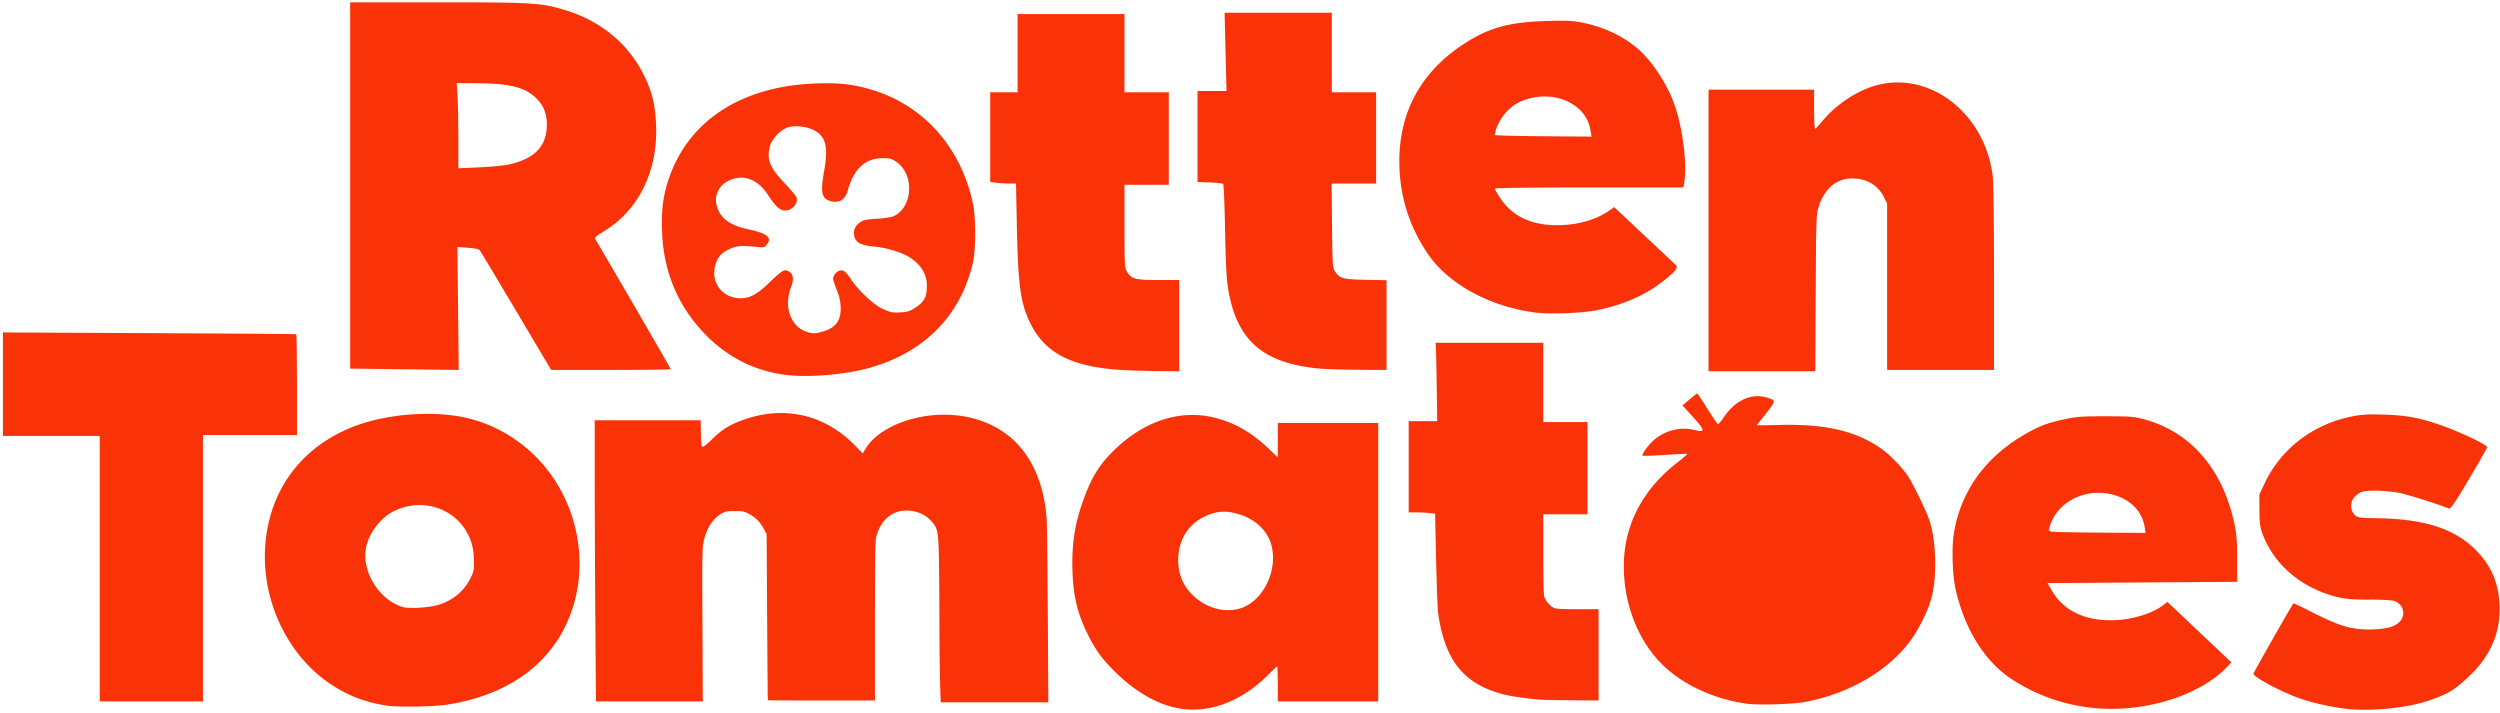<svg width="691" height="197" xmlns="http://www.w3.org/2000/svg"><g fill="#F93208"><path d="M104.8 101.98l-8.017-.104V.638h24.186c26.088 0 28.29.125 34.659 1.973 10.334 2.998 18.223 9.496 22.57 18.591 2.114 4.422 2.942 7.959 3.16 13.486.49 12.49-4.809 23.35-14.189 29.082-2.81 1.717-2.94 1.853-2.482 2.58 1.234 1.961 20.736 35.548 20.736 35.713 0 .102-7.443.186-16.54.186h-16.538l-9.6-16.167c-5.28-8.892-9.803-16.445-10.051-16.784-.336-.46-1.193-.668-3.358-.817l-2.906-.199.182 16.983.181 16.983-6.988-.083c-3.843-.045-10.596-.13-15.005-.187v.002zm35.703-56.479c6.767-1.424 10.228-4.667 10.607-9.938.265-3.687-.611-6.202-2.954-8.482-3.104-3.023-7.437-4.07-16.926-4.092l-5.008-.01.234 3.298c.129 1.814.234 7.108.234 11.766v8.467l5.675-.245c3.122-.135 6.784-.479 8.138-.764z"/><path d="M217.68 103.68c-8.925-1.007-16.797-4.98-23.157-11.686-7.223-7.617-11.109-16.992-11.521-27.797-.221-5.788.216-9.62 1.598-14 5.206-16.508 19.973-26.343 40.714-27.116 3.541-.132 6.66-.043 8.828.25 17.8 2.417 30.89 14.82 34.788 32.96.824 3.837.816 12.629-.014 16.27-3.436 15.074-14.036 25.494-29.983 29.476-6.315 1.577-15.528 2.289-21.255 1.642l.002.001zm9.79-12.053c3.497-1.039 4.937-2.945 4.899-6.487-.013-1.189-.284-2.85-.603-3.693-1.675-4.433-1.661-4.376-1.255-5.267.218-.478.788-1.048 1.267-1.266 1.155-.526 1.845-.073 3.406 2.238 2.216 3.28 6.208 7.01 8.8 8.224 2.078.972 2.662 1.089 4.843.965 2.166-.122 2.733-.314 4.474-1.513 2.286-1.574 2.901-2.856 2.88-5.996-.022-3.146-1.654-5.743-4.899-7.795-1.985-1.256-6.21-2.548-9.285-2.84-3.92-.373-5.304-1.012-5.804-2.684-.487-1.625.025-2.958 1.578-4.107.791-.586 1.76-.783 4.684-.954 2.354-.137 4.09-.429 4.804-.807 5.106-2.702 5.438-11.468.563-14.856-1.364-.948-1.868-1.084-3.964-1.072-4.827.027-8.092 3.187-9.632 9.326-.125.496-.608 1.313-1.075 1.816-.986 1.064-2.84 1.226-4.458.39-1.63-.844-1.84-2.694-.901-7.985 1.167-6.583.533-9.34-2.563-11.154-1.971-1.155-5.475-1.56-7.557-.873-1.836.606-4.227 3.061-4.778 4.905-1.11 3.718-.23 6.074 3.888 10.396 1.73 1.816 3.25 3.635 3.38 4.042.59 1.861-1.654 3.997-3.723 3.543-1.18-.26-2.303-1.403-4.129-4.207-2.934-4.507-7.032-5.946-11.069-3.886-3.473 1.772-4.372 5.775-2.066 9.197 1.338 1.986 3.74 3.31 7.44 4.1 5.358 1.145 6.867 2.308 5.405 4.166-.758.964-.83.98-3.325.708-3.765-.409-5.224-.258-7.315.757-2.18 1.058-3.13 2.228-3.723 4.584-1.19 4.725 2.14 8.911 7.07 8.89 2.596-.012 4.567-1.084 7.862-4.274 3.64-3.525 4.29-3.897 5.465-3.127 1.286.843 1.447 2.092.566 4.395-2.004 5.236-.155 10.68 4.15 12.214 1.804.643 2.5.641 4.7-.012v-.001zm82.26 10.613c-13.527-.865-20.855-4.63-24.882-12.779-2.793-5.653-3.454-10.408-3.796-27.295l-.231-11.44h-1.89c-1.04 0-2.643-.103-3.562-.23l-1.672-.228V25.504h7.567V3.884h29.546v21.62h12.251v25.584H310.81l.001 11.44c.001 10.71.046 11.514.705 12.594 1.23 2.017 2.192 2.27 8.644 2.27h5.783v25.221l-6.035-.054c-3.32-.03-7.9-.173-10.179-.318l.001-.001zm54.85-.37c-15.629-1.51-22.78-7.814-25.148-22.169-.42-2.541-.655-7.163-.82-16.06-.127-6.87-.366-12.627-.531-12.791-.165-.165-1.827-.356-3.694-.425l-3.393-.124V25.147h8.013l-.266-10.81-.266-10.81h29.632v21.98h12.251v25.222H368.07l.108 11.62c.099 10.534.17 11.71.765 12.586 1.407 2.073 2.088 2.266 8.442 2.398l5.855.12v24.8l-7.837-.048c-4.31-.027-9.18-.18-10.823-.338v.003zm59.82-15.484c-12.392-1.561-23.904-7.774-29.557-15.952-5.345-7.732-8.064-16.437-8.07-25.834-.008-13.574 5.91-24.516 17.388-32.154 7.19-4.784 12.745-6.35 23.58-6.65 5.522-.152 6.994-.074 9.91.529 5.732 1.185 10.724 3.54 14.889 7.024 3.71 3.104 7.857 9.221 9.949 14.676 2.507 6.539 3.926 17.032 3.034 22.43l-.224 1.351h-26.076c-14.342 0-26.076.137-26.076.305 0 .167.623 1.267 1.383 2.444 3.325 5.144 8.623 7.708 15.898 7.695 5.447-.01 10.592-1.443 14.27-3.973l1.48-1.019 8.257 7.755a4956.96 4956.96 0 0 1 8.742 8.222c.752.723.057 1.652-3.155 4.222-4.948 3.96-11.022 6.685-18.337 8.23-4.039.853-13.138 1.22-17.284.698l-.001.001zm15.261-50.147c-.597-3.732-2.794-6.524-6.497-8.257-4.053-1.897-9.342-1.732-13.564.422-2.864 1.46-5.53 4.875-6.237 7.985l-.222.976 2.976.122c1.637.067 7.659.154 13.381.195l10.405.073-.242-1.516zm32.579 27.459V24.783h29.186v5.405c0 2.973.122 5.404.27 5.402.149 0 1.081-.988 2.072-2.192 3.332-4.05 8.5-7.667 13.356-9.348 15.184-5.257 31.395 6.568 33.65 24.545.23 1.846.377 12.826.377 28.336v25.322h-29.546v-45.98l-.956-1.92c-1.574-3.157-4.716-4.998-8.593-5.033-4.357-.039-7.609 2.62-9.305 7.61-.746 2.196-.773 2.913-.885 23.974l-.115 21.71h-29.51V63.699l-.001-.001zm10.48 130.792c-8.788-1.23-17.227-5.075-22.84-10.407-6.942-6.595-11.058-16.86-11.058-27.579 0-11.183 5.073-21.063 14.659-28.549 1.667-1.302 2.971-2.426 2.898-2.498-.072-.073-2.839.052-6.147.278-3.308.226-6.11.316-6.225.2-.355-.355 1.922-3.364 3.48-4.598 3.19-2.526 7.199-3.42 11.017-2.46 2.864.722 2.76.012-.53-3.59l-2.936-3.218 1.948-1.665c1.072-.915 2.027-1.664 2.122-1.664.095 0 1.345 1.867 2.778 4.149s2.738 4.23 2.9 4.33c.16.1.881-.706 1.602-1.791 3.104-4.677 7.504-6.781 11.726-5.609 2.828.786 2.828.95.009 4.474-1.401 1.752-2.548 3.213-2.548 3.248 0 .035 2.897-.005 6.438-.089 12.435-.293 20.725 1.609 27.681 6.351 2.383 1.624 5.892 5.185 7.65 7.763 1.36 1.992 5.074 9.644 5.943 12.24 1.872 5.603 2.154 15.51.606 21.324-1.093 4.105-3.901 9.586-6.676 13.032-6.267 7.783-16.447 13.536-27.95 15.794-3.569.7-13.148 1.01-16.548.534h.001zm94.74 1.06c-7.835-.993-14.881-3.57-21.428-7.837-7.49-4.881-13.128-13.98-15.556-25.105-.785-3.595-1.041-10.974-.508-14.619 1.861-12.729 9.63-22.96 22.28-29.339 2.397-1.209 4.443-1.904 7.706-2.617 4.038-.883 5.132-.972 12.01-.973 6.762 0 7.893.087 10.63.826 12.802 3.455 21.615 13.546 24.914 28.527.692 3.142.834 4.852.841 10.089l.008 6.305-26.206.18-26.206.18 1.103 1.931c3.137 5.493 8.726 8.339 16.375 8.339 5.387 0 11.187-1.673 14.461-4.17l1.178-.898 8.854 8.356 8.854 8.356-1.369 1.41c-7.941 8.184-23.91 12.838-37.942 11.06l.001-.001zm15.344-49.787c-.772-4.894-4.58-8.372-10.226-9.34-7.301-1.252-14.551 3.02-16.122 9.502-.235.97-.23.973 2.05 1.102 1.258.07 7.294.16 13.414.198l11.126.07-.242-1.532zm55.816 50.167c-4.146-.47-9.524-1.676-13.109-2.941-5.022-1.772-12.654-5.866-12.654-6.787 0-.3 10.534-18.822 11.044-19.42.071-.084 2.358.992 5.082 2.39 7.474 3.837 10.895 4.86 16.123 4.82 4.207-.033 6.906-.753 8.198-2.187 1.801-2 .976-4.904-1.627-5.729-.641-.203-3.68-.355-6.75-.337-3.905.022-6.358-.14-8.15-.543-10.216-2.29-18.196-8.883-21.45-17.724-.648-1.757-.8-2.961-.822-6.482l-.026-4.324 1.55-3.242c4.486-9.385 13.202-16.08 23.78-18.263 2.902-.6 4.445-.694 9.08-.559 6.014.176 9.605.82 15.15 2.717 5.699 1.95 13.459 5.599 13.42 6.312-.008.163-2.262 4.098-5.008 8.744-3.833 6.486-5.12 8.391-5.54 8.204-2.02-.9-11.14-3.8-13.518-4.3-1.586-.333-4.511-.626-6.501-.65-3.841-.047-4.94.31-6.373 2.073-.98 1.206-.833 3.52.29 4.576.892.838 1.163.878 6.577.973 13.405.235 21.78 3.14 27.71 9.613 3.54 3.862 5.384 8.272 5.743 13.73.511 7.753-2.25 14.496-8.28 20.224-4.138 3.93-5.794 4.937-11.207 6.813-5.89 2.041-15.988 3.062-22.733 2.298l.001.001zm-222.06-2.5c-3.115-.15-8.503-.882-10.832-1.473-10.841-2.75-16.058-8.96-18.094-21.535-.278-1.718-.477-6.2-.685-15.446l-.293-13.025-1.673-.158a47.682 47.682 0 0 0-3.647-.16l-1.975-.002v-25.224h7.878l-.122-9.108c-.068-5.01-.17-9.883-.23-10.828l-.107-1.72h29.78v21.912h12.23v25.478h-12.23l.002 10.892c0 6.814.101 11.252.269 11.855.332 1.197 1.622 2.697 2.711 3.152.61.254 2.32.344 6.565.344h5.74v25.224l-6.815-.049c-3.749-.027-7.56-.085-8.472-.129zm-100.01 2.48c-6.068-.899-12.181-4.26-18.039-9.92-3.615-3.492-5.672-6.254-7.7-10.338-3.03-6.103-4.177-10.835-4.387-18.104-.2-6.972.594-12.343 2.752-18.6 2.233-6.477 4.445-10.212 8.365-14.125 8.465-8.451 18.63-11.802 28.321-9.337 5.607 1.426 10.185 4.096 15.083 8.798l2.23 2.14v-9.5h27.772v76.946h-27.772v-4.84c0-2.663-.075-4.842-.167-4.842-.091 0-1.22 1.06-2.509 2.357-7.064 7.107-15.892 10.559-23.95 9.366l.001-.001zm17.685-28.317c5.786-2.845 9.1-11.159 6.994-17.547-1.157-3.512-4.26-6.42-8.273-7.753-3.876-1.286-6.61-1.145-10.106.524-4.513 2.154-7.192 6.602-7.192 11.943 0 3.888 1.271 7.003 3.95 9.682 4.024 4.024 10.164 5.347 14.627 3.152v-.001zM259.84 188.73c-.092-2.965-.179-11.364-.192-18.663-.013-7.3-.1-15.45-.192-18.113-.19-5.502-.425-6.309-2.411-8.306-2.323-2.336-6.327-3.183-9.46-2.001-2.747 1.036-4.837 3.8-5.47 7.233-.187 1.017-.278 8.578-.278 23.122v21.61h-14.778c-8.128 0-14.801-.03-14.829-.064-.028-.035-.114-10.383-.191-22.995l-.14-22.931-.866-1.597c-.997-1.838-2.242-3.055-4.157-4.062-1.198-.63-1.614-.708-3.767-.709-2.035 0-2.595.093-3.514.583-2.416 1.288-4.24 4.048-5.087 7.696-.406 1.753-.435 3.667-.35 23.122l.092 21.21h-29.53l-.17-22.972c-.092-12.635-.169-30.12-.169-38.855v-15.882h29.286l.071 3.627c.06 3.107.13 3.64.484 3.707.243.047 1.341-.84 2.675-2.162 2.7-2.676 5.053-4.087 9.126-5.475 11.078-3.774 22.042-1.153 30.246 7.23l2.203 2.251.692-1.181c3.247-5.54 12.361-9.526 21.781-9.526 7.805 0 14.775 2.657 19.708 7.512 5.118 5.037 8.184 12.777 8.68 21.916.077 1.401.205 13.239.286 26.307l.146 23.759h-29.758l-.168-5.392.001.001zm-153.06 6.29c-6.093-.998-10.52-2.705-15.396-5.935-11.61-7.69-18.797-22.407-18.135-37.134.81-18.046 12.392-31.634 30.62-35.927 7.981-1.88 17.076-2.158 24.066-.737 12.231 2.488 22.77 10.864 28.179 22.395 5.266 11.228 5.435 24.038.458 34.76-5.597 12.056-17.13 19.866-32.956 22.316-3.758.582-13.917.74-16.834.262h-.002zm13.14-27.525c4.448-.934 8.12-3.694 10.055-7.56 1-1.998 1.029-2.126 1.025-4.637-.004-3.002-.47-5.242-1.543-7.42-3.681-7.48-12.83-10.42-20.566-6.612-3.791 1.866-7.05 6.222-7.762 10.373-1.12 6.54 3.808 14.306 10.256 16.163 1.4.403 5.928.24 8.536-.307h-.001z"/><path d="M27.559 157.18v-36.689H.807V91.889l40.448.188c22.246.104 40.534.24 40.639.303.105.063.191 6.356.191 13.985v13.87H56.097v73.635H27.561v-36.69h-.002z"/></g></svg>